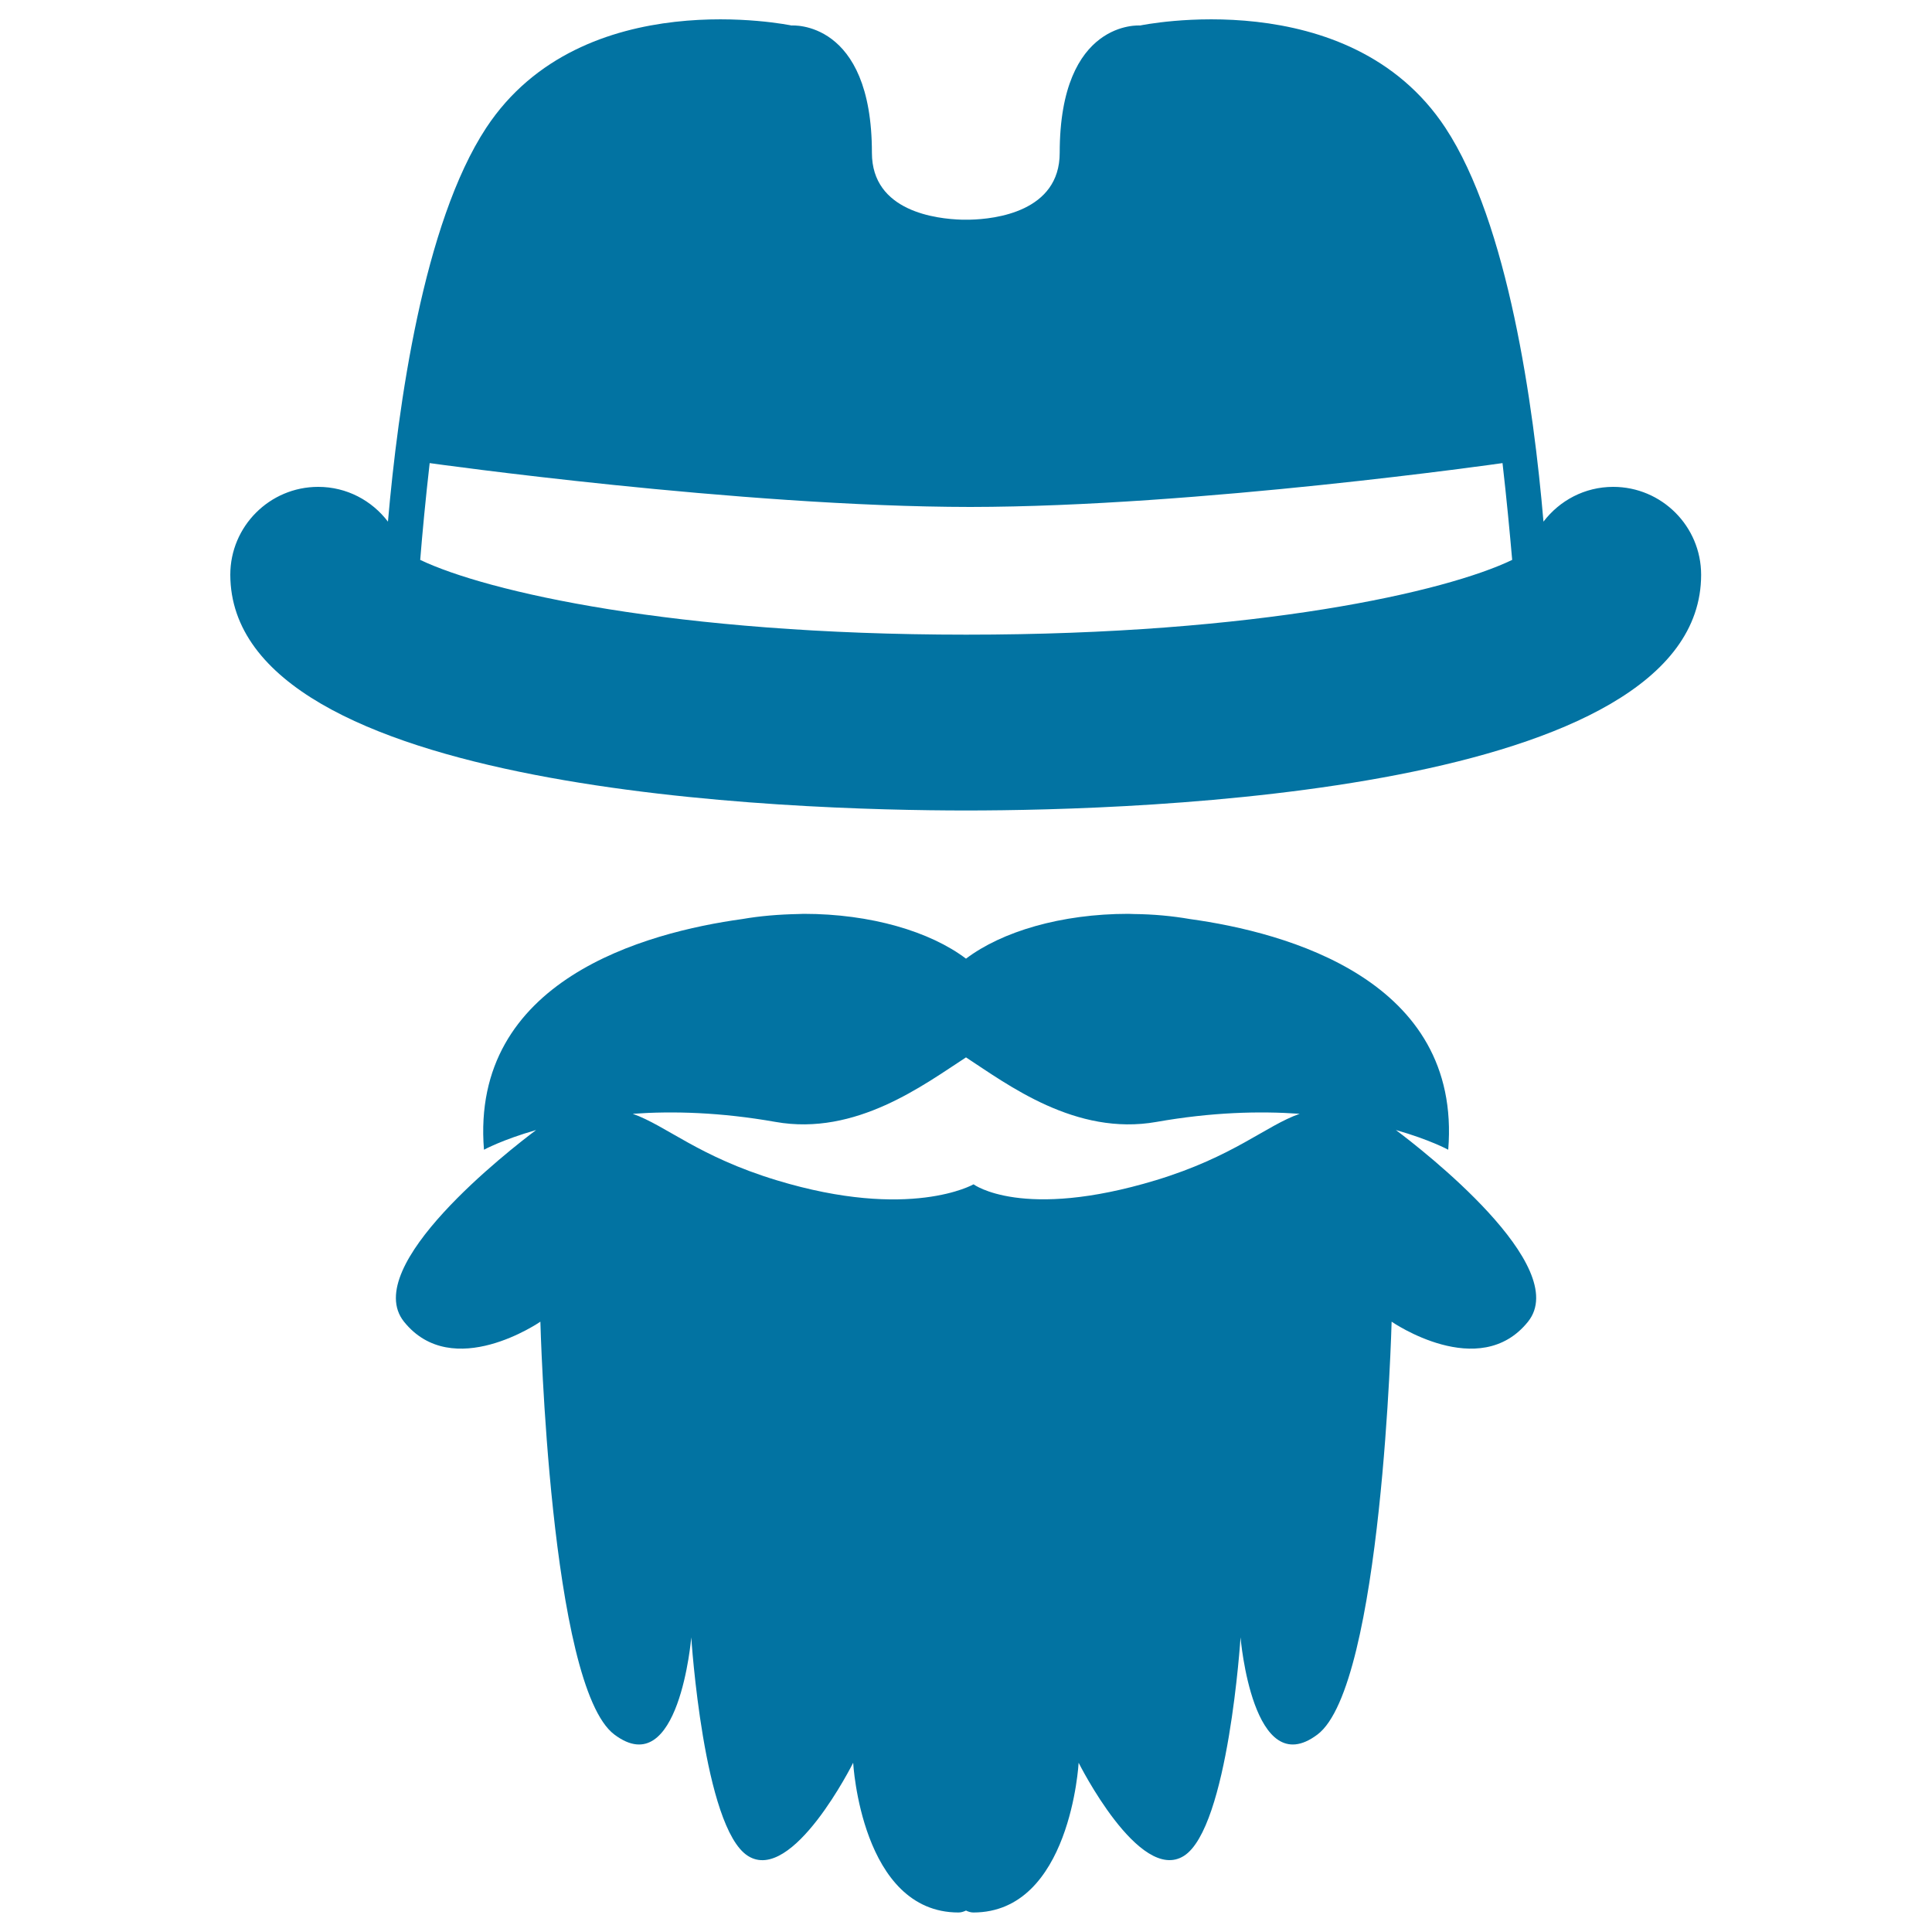 <svg xmlns="http://www.w3.org/2000/svg" viewBox="0 0 1000 1000" style="fill:#0273a2">
<title>Hat With Beard SVG icon</title>
<g><g><path d="M500,419.5c89.3,0,380.5-8.8,380.5-122c0-25.1-20.4-45.5-45.5-45.5c-14.8,0-27.8,7.1-36.1,18c-5.1-59.7-18.2-154.4-50.8-203.9c-49.9-75.6-158-52.9-158-52.9s-41.6-3.2-41.6,65.9c0,30.5-33.5,34.3-46.4,34.6c-0.1,0-0.4,0-0.6,0c-0.6,0-1.1,0-1.6,0c-0.5,0-1,0-1.6,0c-0.2,0-0.4,0-0.6,0c-12.8-0.4-46.4-4.1-46.4-34.6c0-69.1-41.6-65.9-41.6-65.9s-108.1-22.7-158,52.9c-32.6,49.5-45.7,144.2-50.9,203.9c-8.3-10.9-21.3-18-36.1-18c-25.1,0-45.5,20.4-45.5,45.5C119.5,410.7,410.8,419.5,500,419.5z M222.4,239.7c0,0,160.6,22.6,279.8,22.7c117.4-0.1,275.5-22.7,275.5-22.7c2.1,18.3,3.8,36.3,5,50.1c-34.3,16.5-131.4,38.7-282.6,38.7c-151.3,0-248.3-22.3-282.6-38.7C218.6,276,220.3,258,222.4,239.7z"/><path d="M209.1,684.1c25.2,31.4,70.6,0,70.6,0s4.8,188.6,38.3,213.7c33.5,25.2,39.8-50.3,39.8-50.3s6.3,98.5,29.3,113.1c23.1,14.7,54.5-48.2,54.5-48.2s4.2,77.5,54.5,77.5c1.4,0,2.6-0.4,3.9-1c1.2,0.6,2.5,1,3.8,1c50.3,0,54.5-77.5,54.5-77.5s31.4,62.8,54.5,48.2c23-14.6,29.3-113.1,29.3-113.1s6.3,75.5,39.8,50.3c33.5-25.1,38.4-213.7,38.4-213.7s45.4,31.4,70.6,0c23-28.7-54.9-89.1-68.4-99.2c17.6,5,27.1,10.2,27.1,10.2c7.1-87.9-83.7-112.5-133.7-119.4c-9.2-1.6-18.9-2.5-29-2.6C585,473,584,473,584,473c-34.8,0-65.5,9.2-84,23.2c-18.5-14-49.2-23.2-84-23.2c0,0-1,0-2.8,0.1c-10.1,0.2-19.8,1-29,2.6c-50,6.9-140.8,31.5-133.7,119.4c0,0,9.5-5.2,27-10.2C264,595,186.2,655.4,209.1,684.1z M401.4,580.7c41.7,7.4,77-19.4,98.6-33.4c21.6,14.1,56.8,40.8,98.6,33.4c28.3-5,53.1-5.7,74.1-4.2c-17.5,6.1-34,22.1-74.5,34.4c-69.1,20.9-94.3,2.1-94.3,2.1s-32.8,18.9-101.9-2.1c-40.5-12.3-57-28.2-74.5-34.4C348.3,575,373.1,575.7,401.4,580.7z"/></g></g>
</svg>